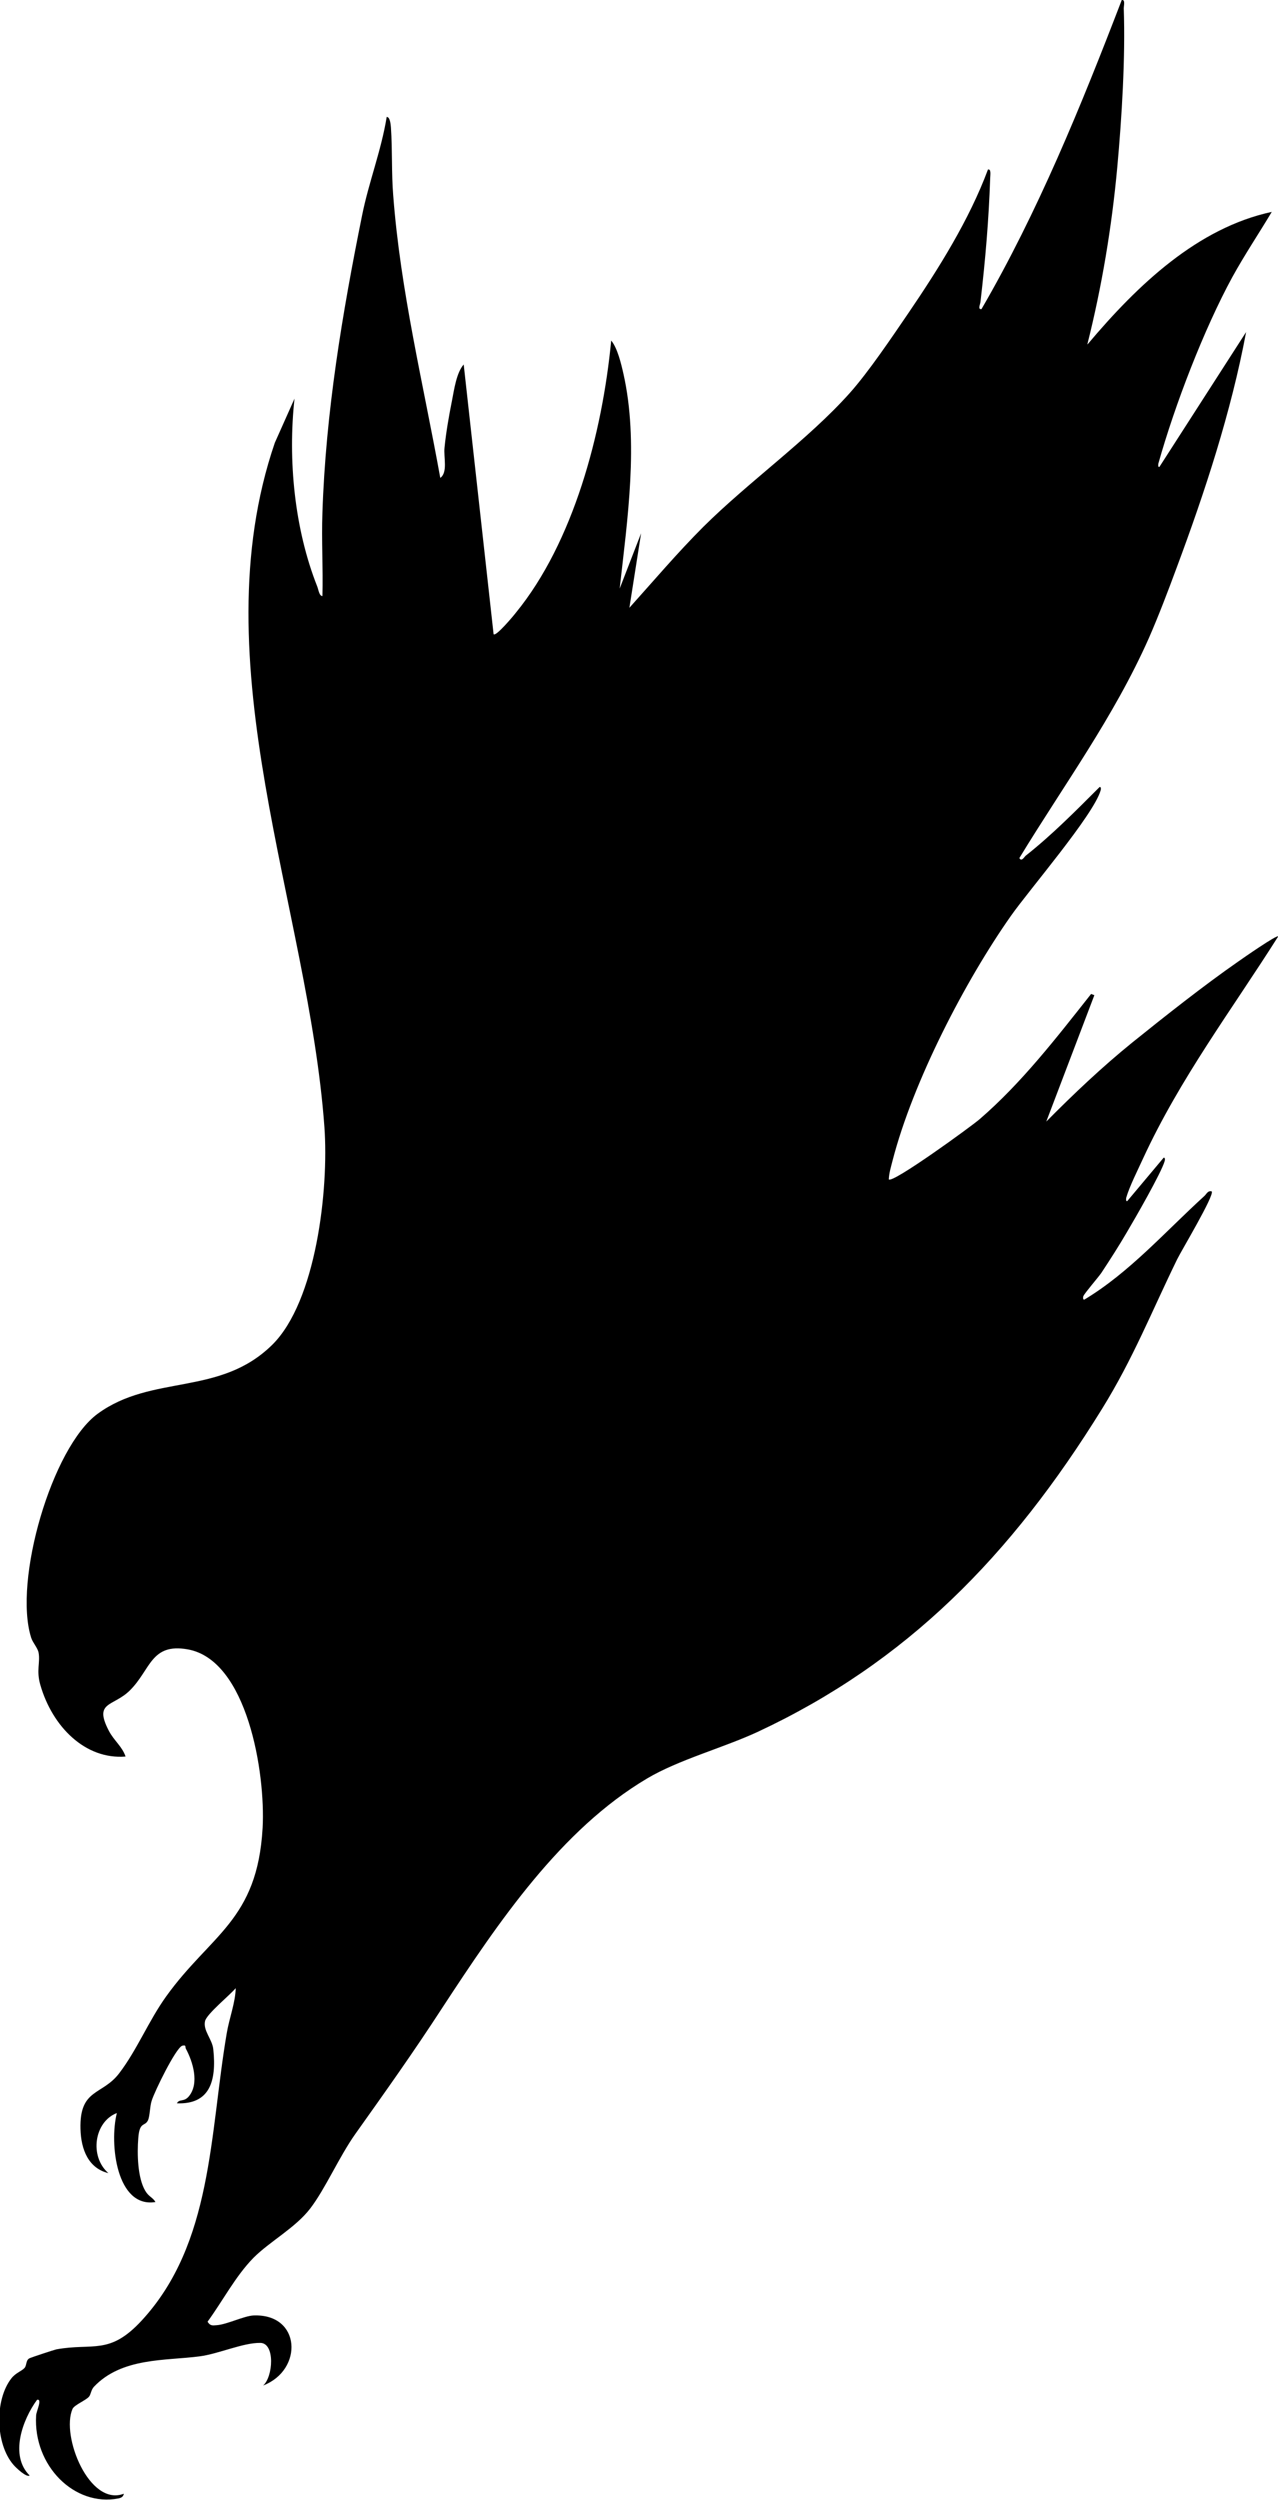 <svg xmlns="http://www.w3.org/2000/svg" viewBox="0 0 51.29 100.28"><path d="M43.65 13.81c2.02-2.4 4.42-4.67 7.39-5.31-.52.87-1.09 1.72-1.58 2.61-1.14 2.09-2.31 5.13-2.97 7.48-.01.05-.02.16.04.14l3.48-5.41c-.6 3.21-1.66 6.43-2.79 9.46-.34.92-.72 1.92-1.11 2.81-1.41 3.18-3.43 5.92-5.2 8.83.09.16.19-.04.26-.1 1.04-.82 2.01-1.8 2.96-2.75.06-.02.06.09.04.14-.28.98-2.87 3.99-3.6 5.03-1.83 2.6-3.93 6.64-4.75 9.82-.06.24-.14.49-.15.75.15.17 3.33-2.14 3.65-2.42 1.68-1.45 3.07-3.25 4.47-5.02l.13.05-1.93 5.07c1.11-1.12 2.24-2.19 3.45-3.17 1.33-1.07 2.86-2.28 4.24-3.24.17-.12 1.56-1.09 1.62-1.02-1.86 2.94-3.94 5.69-5.43 8.92-.2.44-.54 1.11-.67 1.56-.01.05-.02.16.04.14l1.46-1.74c.06-.02.06.09.04.14-.13.46-1.2 2.32-1.51 2.84-.32.55-.68 1.11-1.03 1.64-.14.2-.67.81-.72.93-.02.05-.02.16.04.14 1.8-1.08 3.24-2.72 4.81-4.15.1-.09.14-.23.3-.19.12.15-1.22 2.38-1.39 2.73-1.02 2.09-1.77 3.99-3.01 5.99-3.66 5.92-7.85 10.17-13.82 12.96-1.38.64-3.18 1.12-4.44 1.87-3.46 2.05-5.96 5.75-8.22 9.2-1.19 1.83-2.24 3.3-3.49 5.06-.64.9-1.21 2.21-1.81 2.99s-1.61 1.31-2.28 1.98c-.73.75-1.22 1.71-1.84 2.56.11.18.21.15.37.14.41-.03 1.09-.37 1.47-.39 1.92-.08 2.01 2.19.39 2.81.4-.34.49-1.7-.11-1.71-.7-.01-1.67.44-2.44.54-1.37.18-3.12.04-4.24 1.22-.12.13-.12.31-.2.4-.13.15-.59.33-.66.49-.47 1.09.68 3.93 2.06 3.4-.02.13-.12.17-.22.19-1.77.34-3.42-1.32-3.3-3.33.01-.18.26-.67.04-.63-.59.8-1.11 2.24-.3 3.04-.12.09-.53-.29-.65-.43-.73-.84-.76-2.61-.08-3.47.17-.22.42-.29.53-.42.09-.11.04-.32.21-.39.09-.04.97-.33 1.06-.35 1.48-.27 2.13.25 3.43-1.16 2.85-3.09 2.72-7.47 3.41-11.52.1-.6.35-1.24.36-1.81-.22.27-1.16 1.03-1.23 1.32-.09.38.29.73.33 1.13.14 1.31-.16 2.22-1.46 2.17.1-.19.28-.04.48-.28.43-.52.16-1.39-.12-1.91-.04-.08.03-.16-.15-.12-.27.12-1.1 1.82-1.22 2.2-.08.24-.07.61-.15.79-.13.27-.34.03-.39.72-.05.61-.03 1.59.28 2.11.14.24.3.26.41.45-1.56.25-1.86-2.33-1.55-3.57-.91.35-1.11 1.74-.34 2.41-.79-.19-1.1-.93-1.12-1.78-.04-1.62.87-1.33 1.55-2.22.72-.94 1.18-2.1 1.89-3.09 1.79-2.49 3.66-3.04 3.87-6.76.12-2.22-.62-6.74-3.01-7.16-1.48-.26-1.48.82-2.32 1.65-.67.66-1.46.43-.84 1.62.21.4.53.62.67 1.03-1.62.13-2.94-1.2-3.42-2.87-.17-.58 0-.9-.07-1.29-.03-.19-.24-.41-.3-.61-.72-2.28.83-7.63 2.67-8.98 2.19-1.6 4.89-.69 7-2.76 1.77-1.74 2.28-6.23 2.1-8.74-.64-8.84-5.02-18.6-1.99-27.45l.79-1.77c-.27 2.47 0 5.23.91 7.53.05.12.08.39.21.39.03-1.11-.04-2.23 0-3.34.13-4.02.8-8.01 1.59-11.92.27-1.35.77-2.6.99-3.96.14 0 .16.32.17.43.06.87.02 1.84.09 2.7.29 3.85 1.21 7.58 1.89 11.35.31-.22.13-.83.17-1.21.06-.61.18-1.29.3-1.89.09-.46.18-1.12.47-1.45l1.2 10.82c.09.11.81-.75.9-.87 2.3-2.82 3.46-7.17 3.82-10.91.25.3.4.93.49 1.33.62 2.75.16 5.84-.15 8.62l.86-2.22-.47 2.99c.98-1.09 1.93-2.21 2.96-3.24 1.82-1.81 4.21-3.5 5.88-5.37.76-.85 1.7-2.25 2.37-3.23 1.19-1.75 2.43-3.72 3.18-5.74.14-.03.09.23.09.34-.06 1.72-.19 3.24-.39 4.97-.01.1-.12.31.04.29 2.26-3.89 3.99-8.13 5.63-12.4.15-.02.08.22.08.34.07 1.96-.08 4.41-.26 6.37-.22 2.4-.62 4.79-1.2 7.1Z" style="stroke-width:0"/></svg>